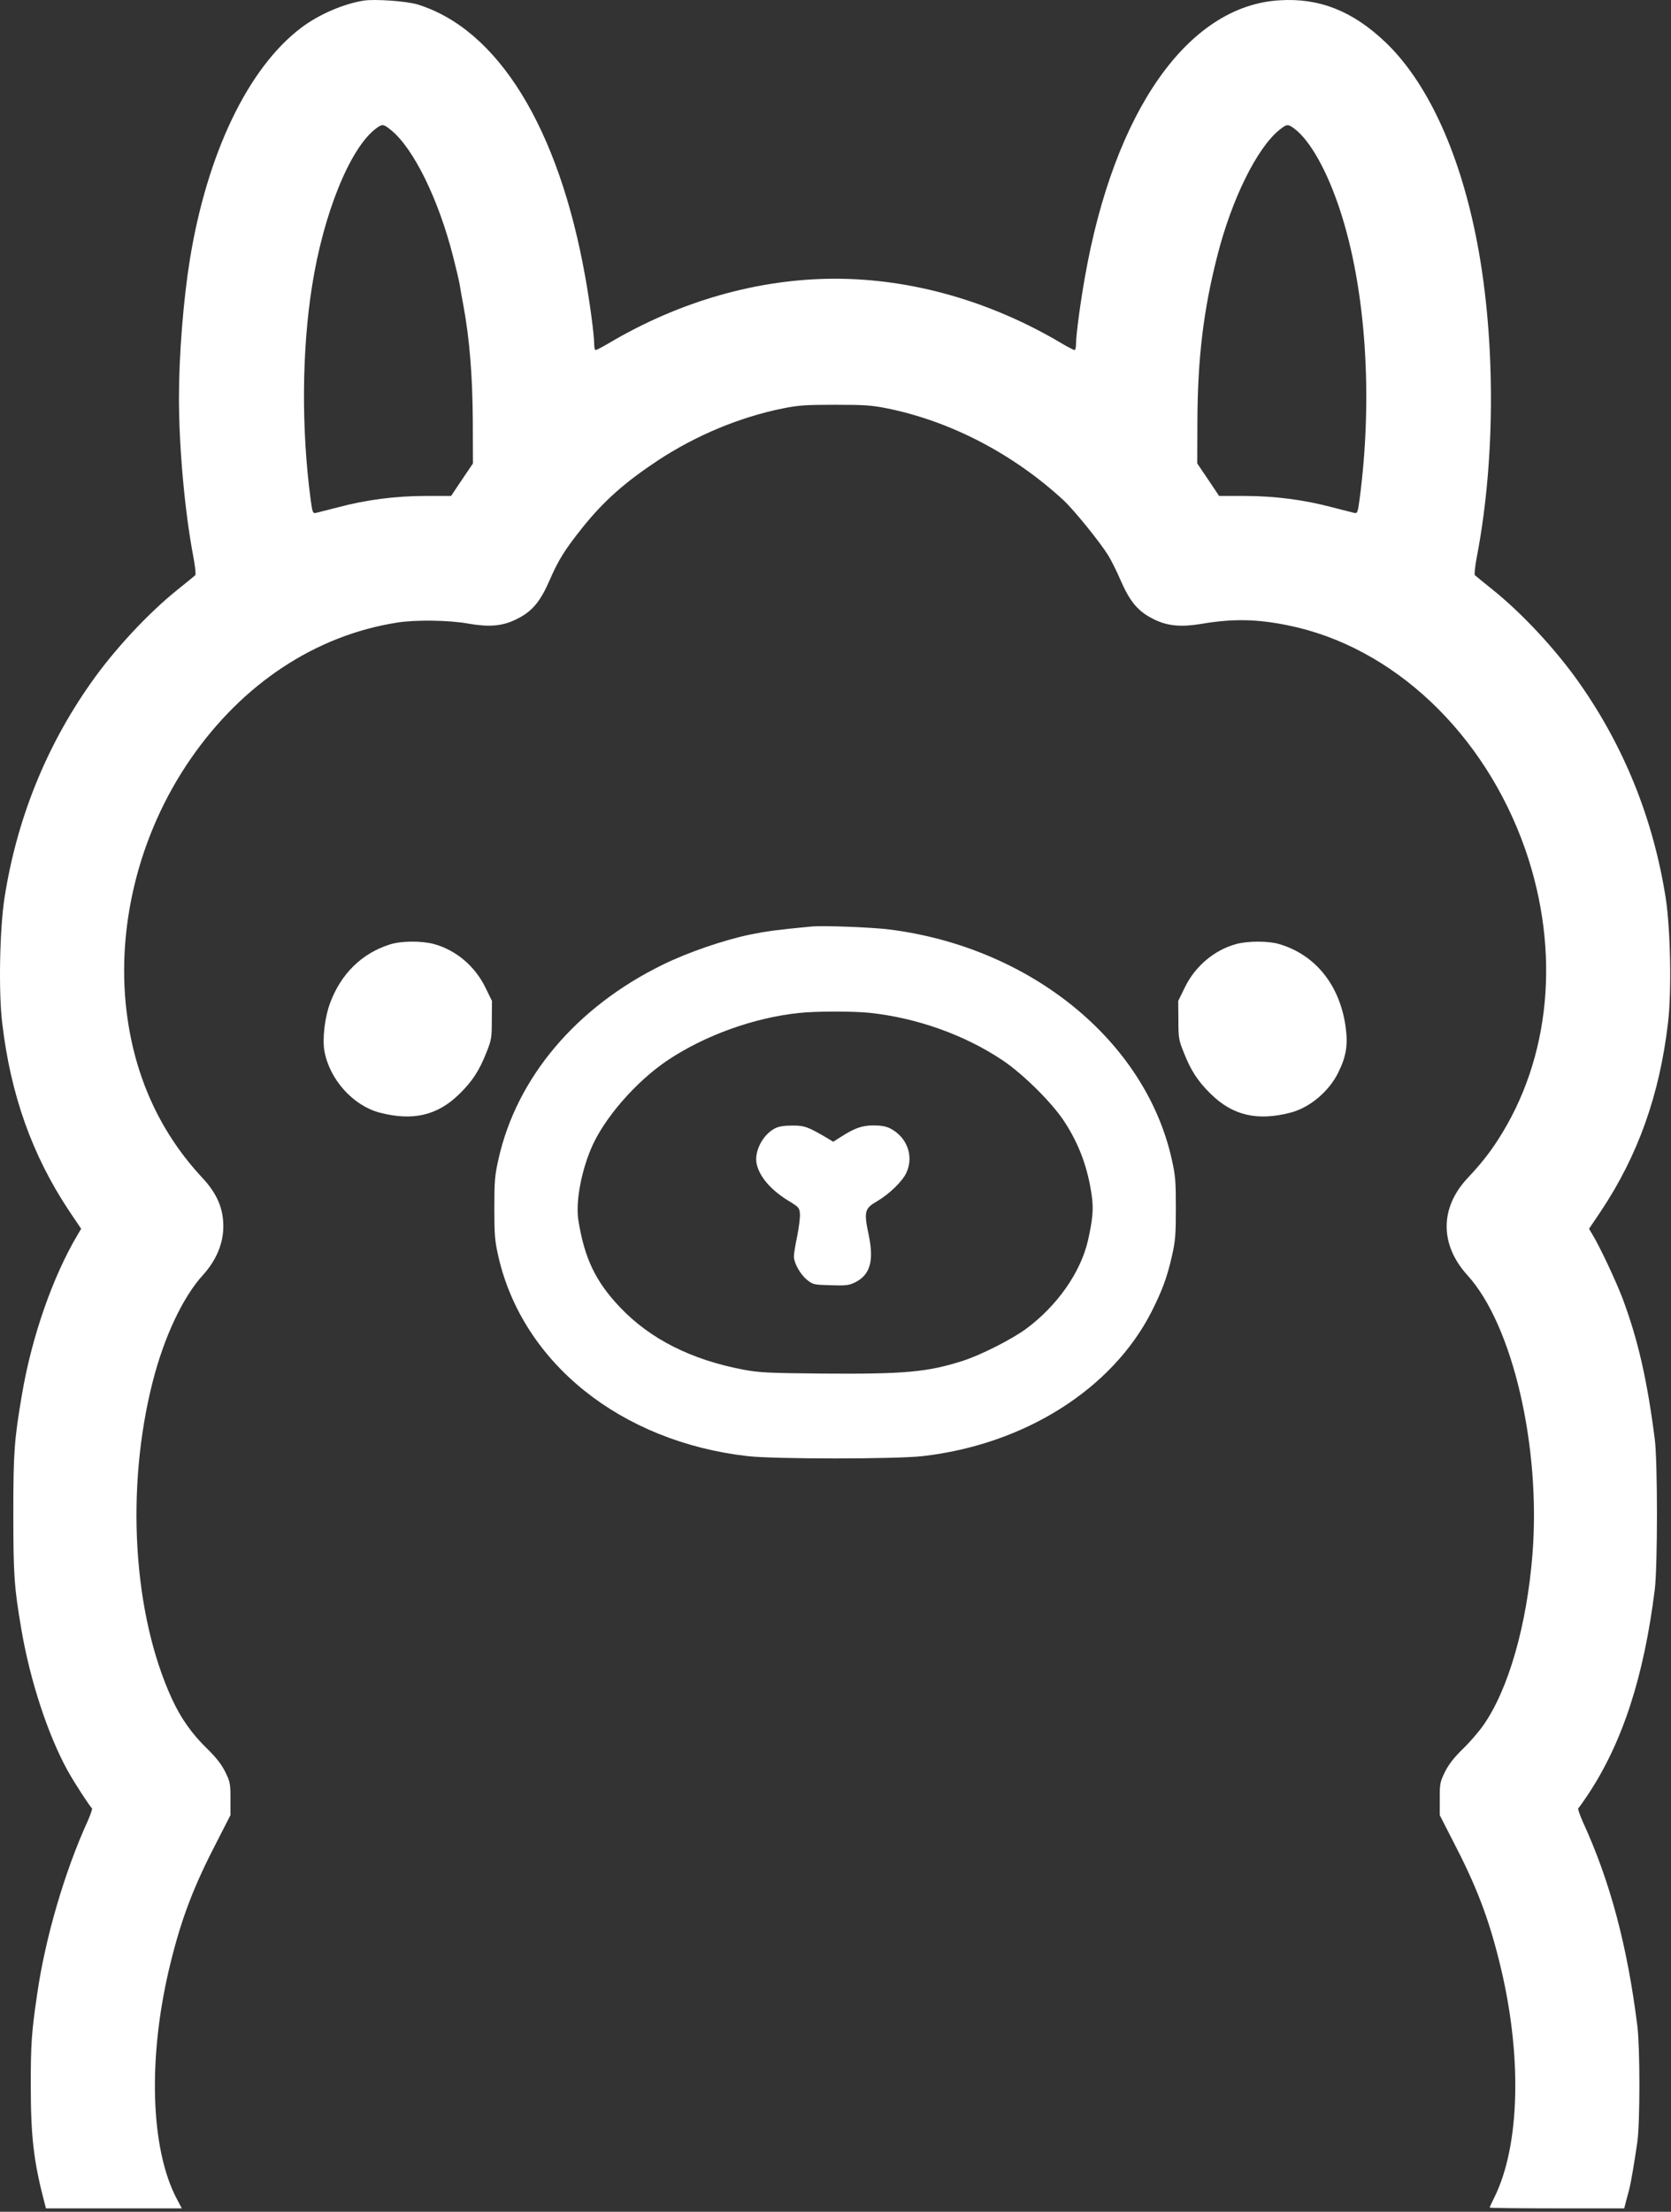 <svg width="195" height="258" viewBox="0 0 195 258" fill="none" xmlns="http://www.w3.org/2000/svg">
<rect x="0" y="0" width="195" height="258" fill="#333333" stroke="none"/>
<path d="M42.429 0.072C40.025 0.461 37.14 1.718 35.105 3.272C28.947 7.951 24.175 17.883 22.159 30.257C21.401 34.936 20.883 41.428 20.883 46.385C20.883 52.229 21.567 59.701 22.547 64.861C22.769 66.008 22.88 67.025 22.788 67.099C22.714 67.173 21.807 67.913 20.79 68.727C17.313 71.501 13.337 75.774 10.599 79.676C5.347 87.13 1.943 95.601 0.519 104.774C-0.036 108.399 -0.183 115.723 0.26 119.348C1.241 127.708 3.756 134.774 8.065 141.247L9.471 143.337L9.064 144.021C6.179 148.867 3.719 155.877 2.572 162.609C1.666 167.936 1.555 169.36 1.555 176.499C1.555 183.694 1.648 185.118 2.498 190.093C3.516 196.049 5.587 202.355 7.899 206.554C8.657 207.923 10.507 210.771 10.729 210.919C10.803 210.956 10.581 211.64 10.229 212.435C7.566 218.261 5.291 226.011 4.348 232.54C3.682 237.015 3.59 238.458 3.59 243.175C3.59 249.185 3.922 252.108 5.18 256.898L5.365 257.601H13.281H21.216L20.698 256.62C17.498 250.702 17.202 239.716 19.958 228.748C21.216 223.68 22.64 219.963 25.303 214.84L26.894 211.733V209.828C26.894 208.052 26.857 207.849 26.283 206.683C25.839 205.795 25.248 205.037 24.193 204.001C22.399 202.263 21.105 200.432 20.069 198.175C15.519 188.299 14.631 173.632 17.831 161.129C19.163 155.914 21.363 151.271 23.675 148.738C25.248 146.999 26.061 145.057 26.061 143.041C26.061 140.951 25.322 139.231 23.657 137.437C18.885 132.332 15.944 126.118 14.89 118.886C13.392 108.584 16.111 97.358 22.288 88.462C28.336 79.731 36.825 74.127 46.314 72.629C48.441 72.278 52.417 72.334 54.636 72.74C57.06 73.166 58.576 73.036 60.13 72.296C62.053 71.39 63.015 70.262 64.143 67.673C65.142 65.361 65.919 64.103 68.009 61.495C70.524 58.37 72.947 56.243 76.831 53.672C81.27 50.768 86.319 48.66 91.35 47.642C93.181 47.272 94.031 47.217 97.453 47.217C100.875 47.217 101.726 47.272 103.557 47.642C110.936 49.141 118.26 52.951 124.105 58.351C125.362 59.516 128.377 63.252 129.339 64.806C129.709 65.416 130.356 66.711 130.763 67.673C131.891 70.262 132.853 71.39 134.777 72.296C136.275 73.018 137.847 73.166 140.177 72.777C143.858 72.148 146.688 72.204 150.294 72.944C162.575 75.422 173.265 85.539 178 99.096C182.125 110.989 180.959 123.436 174.819 132.942C173.783 134.552 172.747 135.846 171.249 137.437C168.013 140.896 168.013 145.187 171.231 148.738C176.521 154.527 179.831 168.768 178.832 181.326C178.167 189.612 176.04 197.029 173.117 201.227C172.6 201.967 171.527 203.225 170.713 204.001C169.659 205.037 169.067 205.795 168.623 206.683C168.05 207.849 168.013 208.052 168.013 209.828V211.733L169.603 214.84C172.267 219.963 173.691 223.68 174.948 228.748C177.667 239.568 177.427 250.332 174.32 256.454C174.061 256.972 173.839 257.453 173.839 257.508C173.839 257.564 177.371 257.601 181.699 257.601H189.541L189.745 256.805C189.856 256.38 190.041 255.733 190.133 255.363C190.337 254.549 190.743 252.145 191.076 249.833C191.391 247.502 191.391 238.92 191.076 236.331C189.893 226.936 187.914 219.482 184.677 212.435C184.326 211.64 184.104 210.956 184.177 210.919C184.27 210.863 184.788 210.124 185.343 209.291C189.375 203.188 191.853 195.512 193.111 185.377C193.444 182.584 193.444 170.58 193.111 167.899C192.223 160.981 191.15 156.284 189.375 151.53C188.635 149.551 186.674 145.371 185.842 144.021L185.435 143.337L186.841 141.247C191.15 134.774 193.666 127.708 194.646 119.348C195.09 115.723 194.942 108.399 194.387 104.774C192.944 95.582 189.56 87.148 184.307 79.676C181.57 75.774 177.593 71.501 174.116 68.727C173.099 67.913 172.193 67.173 172.119 67.099C172.026 67.025 172.137 66.008 172.359 64.861C174.597 53.191 174.523 38.635 172.174 27.261C170.14 17.347 166.441 9.468 161.669 4.918C157.859 1.293 153.975 -0.261 149.314 0.035C138.624 0.664 130.005 12.964 126.602 32.347C126.047 35.472 125.566 39.135 125.566 40.133C125.566 40.522 125.492 40.836 125.4 40.836C125.307 40.836 124.586 40.466 123.809 40.004C115.56 35.121 106.386 32.513 97.453 32.513C88.52 32.513 79.346 35.121 71.097 40.004C70.32 40.466 69.599 40.836 69.507 40.836C69.414 40.836 69.34 40.522 69.34 40.133C69.34 39.097 68.841 35.325 68.305 32.347C65.216 14.943 58.132 3.42 48.718 0.516C47.423 0.128 43.743 -0.131 42.429 0.072ZM45.574 15.128C48.237 17.236 51.196 23.265 52.898 30.016C53.212 31.237 53.545 32.643 53.638 33.16C53.712 33.66 53.915 34.788 54.082 35.657C54.803 39.578 55.136 43.814 55.173 48.974L55.191 54.06L53.915 55.947L52.639 57.852H49.661C46.184 57.852 42.725 58.296 39.415 59.183C38.231 59.479 37.084 59.775 36.863 59.831C36.511 59.905 36.456 59.794 36.252 58.277C35.161 50.047 35.217 40.928 36.419 33.345C37.75 24.893 40.858 17.236 43.891 14.98C44.612 14.443 44.742 14.462 45.574 15.128ZM151.034 14.998C152.865 16.348 154.881 19.936 156.379 24.523C159.394 33.697 160.245 46.292 158.654 58.277C158.451 59.794 158.395 59.905 158.044 59.831C157.822 59.775 156.675 59.479 155.492 59.183C152.181 58.296 148.722 57.852 145.245 57.852H142.267L140.991 55.947L139.715 54.06L139.733 48.974C139.77 41.798 140.436 36.194 142.027 29.961C143.71 23.265 146.688 17.236 149.332 15.128C150.165 14.462 150.294 14.443 151.034 14.998Z" fill="white"/>
<path d="M94.587 108.085C90.573 108.473 89.482 108.621 87.558 109.01C84.433 109.657 80.253 111.1 77.349 112.524C67.251 117.462 60.297 125.692 58.169 135.217C57.744 137.104 57.688 137.733 57.688 140.914C57.688 144.058 57.744 144.742 58.151 146.536C60.981 158.984 72.448 168.176 87.281 169.859C90.499 170.21 104.408 170.21 107.626 169.859C119.537 168.509 129.783 162.054 134.389 152.991C135.609 150.568 136.201 148.996 136.756 146.536C137.163 144.742 137.218 144.058 137.218 140.914C137.218 137.733 137.163 137.104 136.737 135.217C133.649 121.383 120.221 110.489 103.76 108.418C101.615 108.159 95.992 107.937 94.587 108.085ZM101.504 118.146C106.997 118.738 112.527 120.699 116.966 123.658C119.352 125.248 122.718 128.577 124.161 130.76C125.936 133.46 126.953 136.216 127.416 139.564C127.619 141.099 127.508 142.264 126.953 144.742C126.084 148.441 123.384 152.307 119.74 155.007C118.039 156.246 114.506 158.041 112.342 158.743C108.236 160.056 105.554 160.297 95.974 160.223C89.722 160.167 88.612 160.112 86.819 159.779C80.697 158.632 75.851 156.191 72.337 152.473C69.489 149.477 68.194 146.74 67.491 142.32C67.177 140.266 67.768 136.863 68.971 133.997C70.432 130.501 74.205 126.155 77.941 123.658C82.269 120.772 87.965 118.72 93.199 118.165C95.216 117.943 99.488 117.943 101.504 118.146Z" fill="white"/>
<path d="M90.388 131.647C88.982 132.405 88.002 134.329 88.298 135.753C88.631 137.288 89.981 138.842 92.089 140.118C93.218 140.802 93.292 140.895 93.347 141.579C93.384 141.986 93.236 143.151 93.033 144.187C92.811 145.204 92.644 146.277 92.644 146.573C92.663 147.368 93.403 148.663 94.179 149.292C94.864 149.847 94.993 149.865 96.917 149.92C98.674 149.976 99.044 149.939 99.746 149.606C101.559 148.718 102.021 147.091 101.356 143.965C100.801 141.357 100.912 140.95 102.299 140.155C103.76 139.304 105.314 137.806 105.776 136.789C106.664 134.847 105.85 132.646 103.889 131.629C103.409 131.388 102.817 131.277 101.947 131.277C100.597 131.277 99.728 131.592 98.138 132.609L97.231 133.182L96.658 132.831C94.309 131.444 93.884 131.277 92.459 131.296C91.442 131.296 90.887 131.388 90.388 131.647Z" fill="white"/>
<path d="M45.481 110.174C42.208 111.21 39.767 113.614 38.509 117.036C37.899 118.664 37.603 121.234 37.861 122.621C38.472 125.932 41.191 128.947 44.279 129.779C48.163 130.796 51.067 130.13 53.638 127.578C55.136 126.117 55.95 124.841 56.764 122.769C57.355 121.308 57.392 121.05 57.392 118.978L57.411 116.759L56.634 115.168C55.395 112.653 53.157 110.784 50.568 110.1C49.107 109.73 46.758 109.749 45.481 110.174Z" fill="white"/>
<path d="M144.264 110.119C141.731 110.804 139.474 112.69 138.272 115.168L137.495 116.759L137.514 118.978C137.514 121.05 137.551 121.309 138.142 122.77C138.956 124.841 139.77 126.118 141.268 127.579C143.839 130.131 146.743 130.797 150.627 129.78C152.865 129.188 155.102 127.301 156.175 125.1C157.1 123.232 157.322 121.882 157.026 119.755C156.342 114.891 153.493 111.358 149.258 110.119C148.019 109.749 145.615 109.749 144.264 110.119Z" fill="white"/>
</svg>
